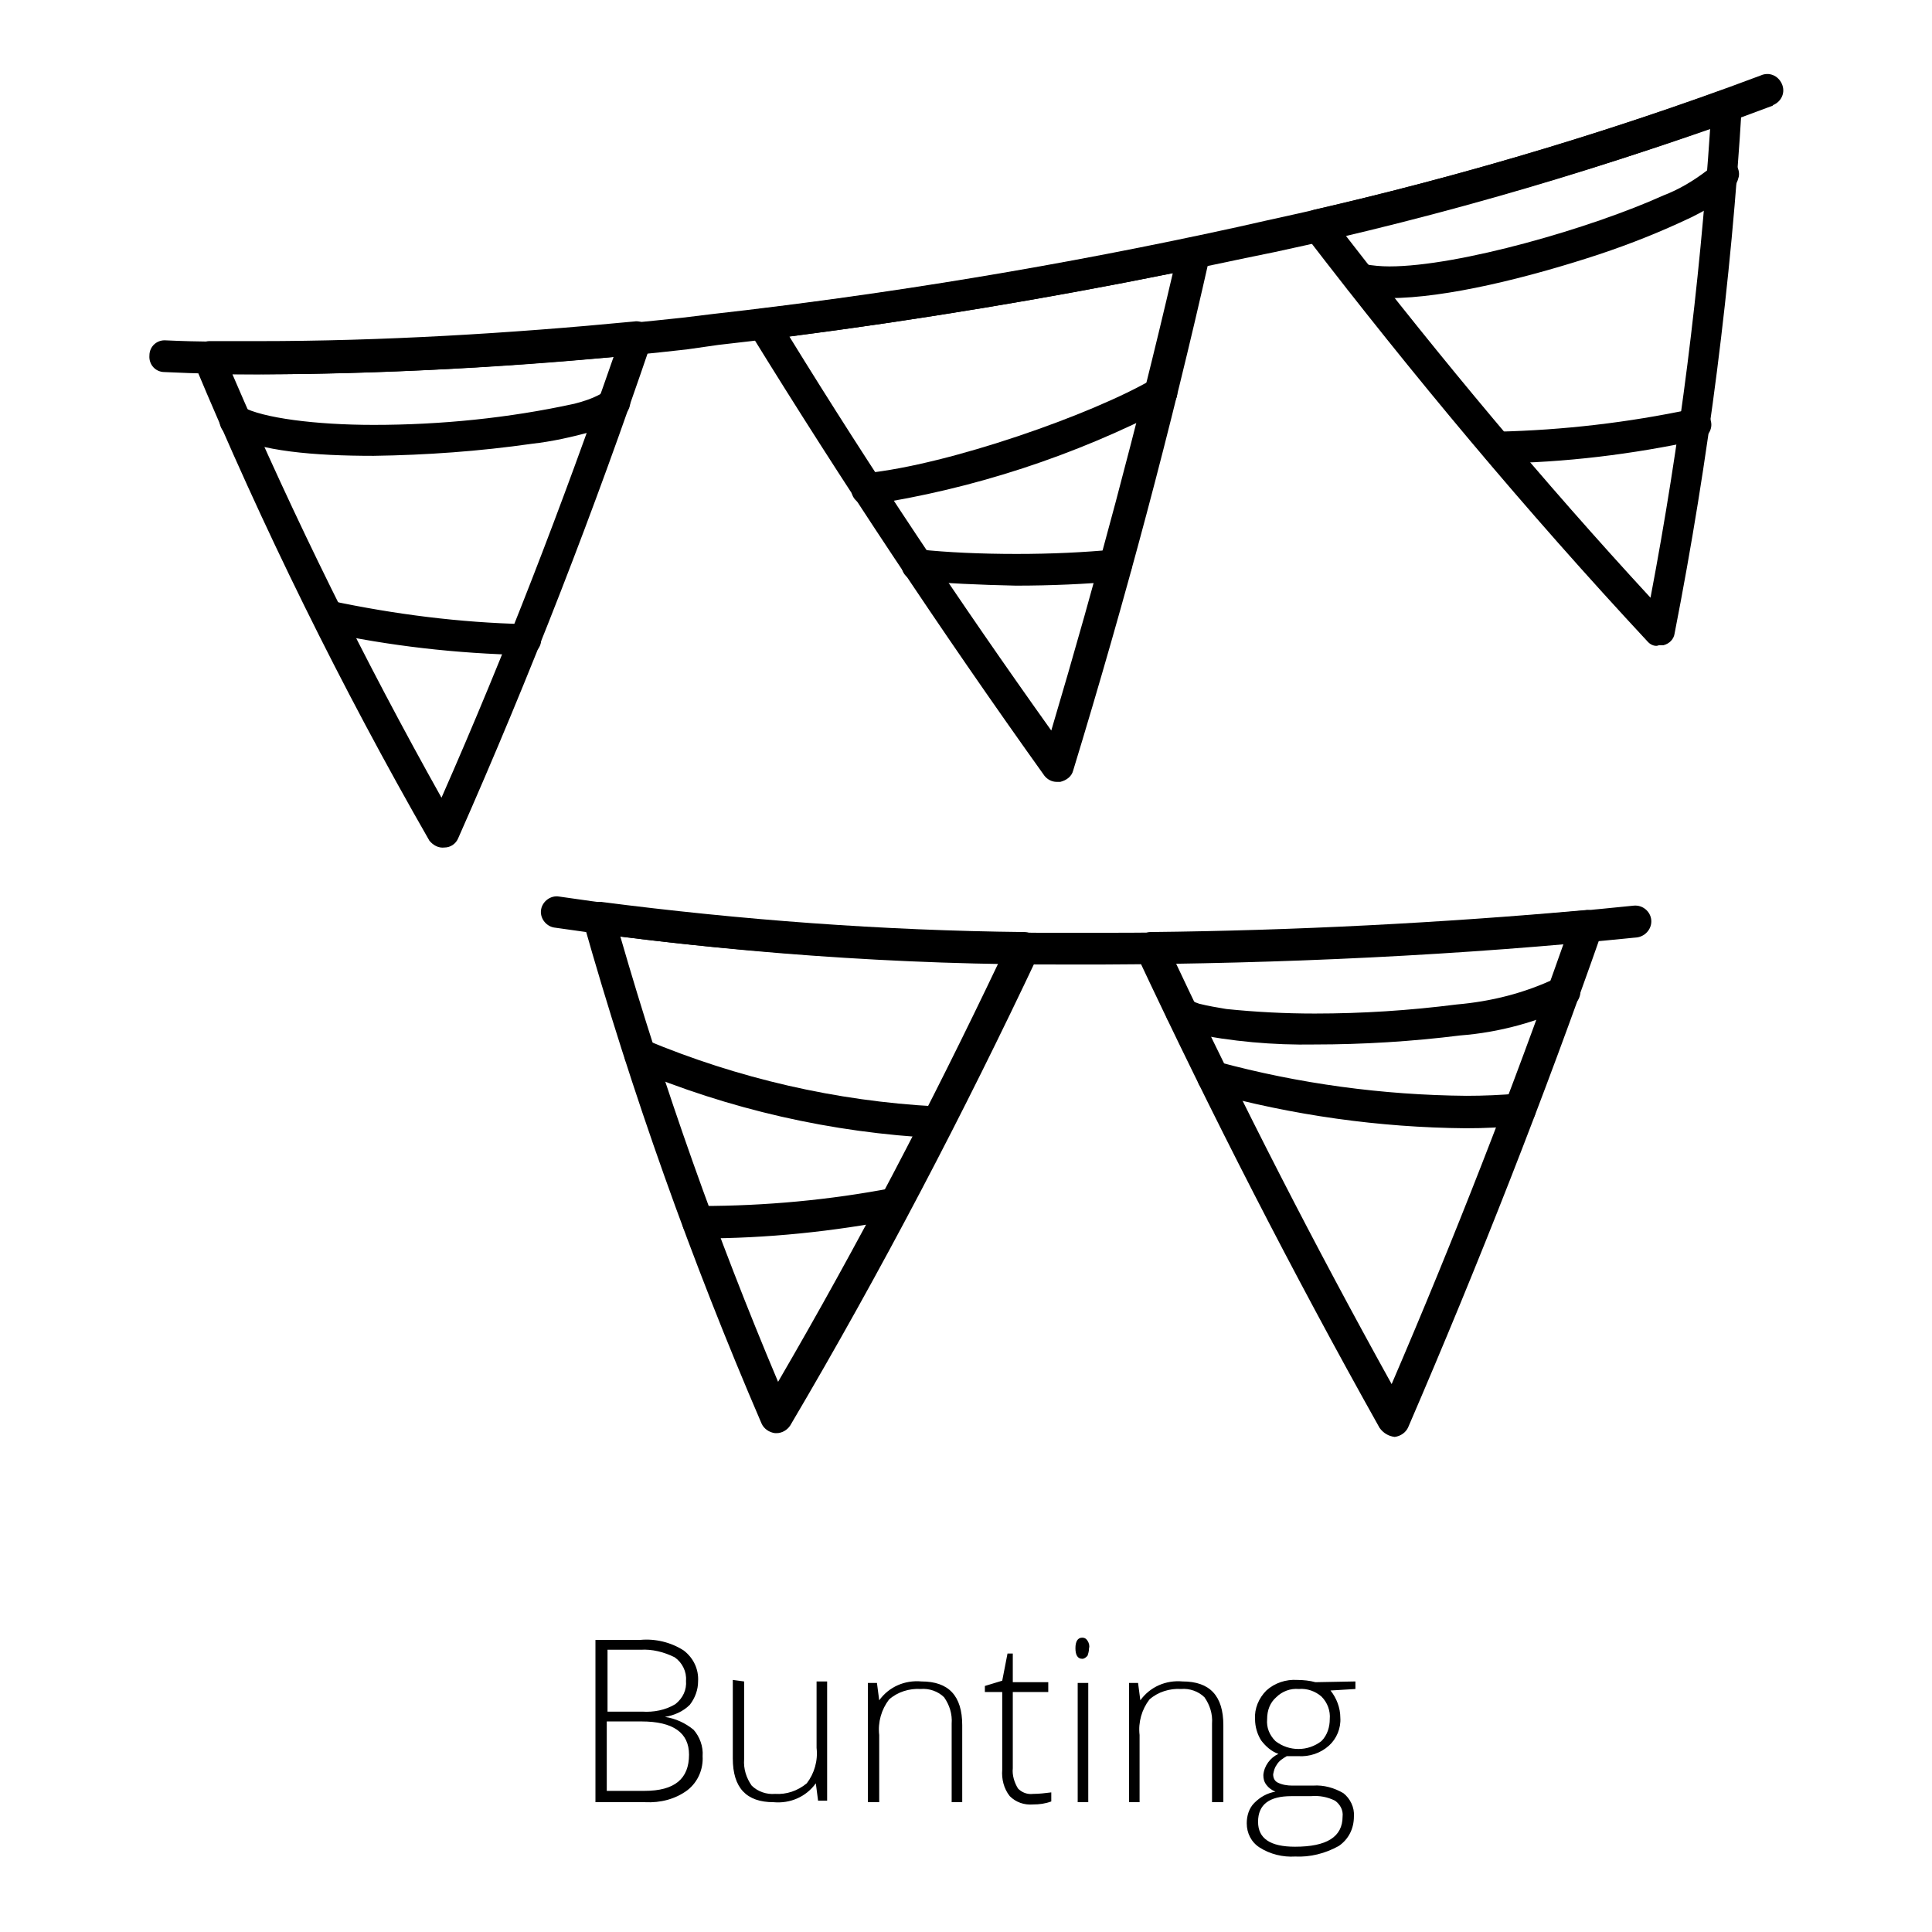 <?xml version="1.0" encoding="utf-8"?>
<!-- Svg Vector Icons : http://www.onlinewebfonts.com/icon -->
<!DOCTYPE svg PUBLIC "-//W3C//DTD SVG 1.1//EN" "http://www.w3.org/Graphics/SVG/1.1/DTD/svg11.dtd">
<svg version="1.1" xmlns="http://www.w3.org/2000/svg" xmlns:xlink="http://www.w3.org/1999/xlink" x="0px" y="0px" viewBox="0 0 256 256" enable-background="new 0 0 256 256" xml:space="preserve">
<g> <path fill="#000000" d="M78.9,217.3h5.9c2-0.2,4.1,0.3,5.8,1.4c1.3,1,2,2.5,1.9,4.1c0,1.1-0.4,2.2-1.1,3.1 c-0.9,0.9-2.1,1.4-3.3,1.6c1.4,0.2,2.7,0.8,3.8,1.7c0.8,0.9,1.3,2.2,1.2,3.5c0.1,1.7-0.6,3.4-2,4.5c-1.6,1.2-3.6,1.7-5.6,1.6h-6.6 V217.3z M80.4,226.8h4.7c1.5,0.1,3.1-0.2,4.4-1c1-0.8,1.5-1.9,1.4-3.1c0.1-1.2-0.5-2.4-1.5-3.1c-1.4-0.7-3-1.1-4.5-1h-4.4V226.8z  M80.4,228.1v9.2h5c4,0,5.9-1.6,5.9-4.8c0-2.9-2.1-4.4-6.3-4.4H80.4z M98.6,222.8v10.3c-0.1,1.3,0.3,2.5,1,3.5 c0.8,0.8,2,1.2,3.1,1.1c1.5,0.1,3-0.4,4.2-1.4c1-1.3,1.5-3,1.3-4.7v-8.8h1.4v15.8h-1.2l-0.3-2.3c-1.3,1.8-3.4,2.7-5.6,2.5 c-3.6,0-5.4-1.9-5.4-5.8v-10.4L98.6,222.8z M126.1,238.8v-10.4c0.1-1.3-0.3-2.5-1-3.5c-0.8-0.8-2-1.2-3.1-1.1 c-1.5-0.1-3.1,0.4-4.2,1.4c-1,1.3-1.5,3-1.3,4.7v8.9H115V223h1.2l0.3,2.3c1.3-1.8,3.4-2.7,5.6-2.5c3.6,0,5.4,1.9,5.4,5.8v10.2 H126.1z M136.9,237.7c0.8,0,1.6-0.1,2.4-0.2v1.2c-0.8,0.3-1.6,0.4-2.4,0.4c-1.2,0.1-2.3-0.3-3.1-1.1c-0.8-1-1.1-2.3-1-3.5v-10.3 h-2.3v-0.8l2.3-0.7l0.7-3.6h0.7v3.8h4.7v1.3h-4.7v10.1c-0.1,0.9,0.2,1.9,0.7,2.7C135.4,237.5,136.1,237.8,136.9,237.7z  M142.5,218.4c0-0.9,0.3-1.4,0.9-1.4c0.3,0,0.5,0.1,0.7,0.4c0.2,0.3,0.3,0.7,0.2,1c0,0.4-0.1,0.7-0.2,1c-0.2,0.2-0.4,0.4-0.7,0.4 C142.8,219.8,142.5,219.3,142.5,218.4z M144.2,238.8h-1.4V223h1.4V238.8z M160.6,238.8v-10.4c0.1-1.3-0.3-2.5-1-3.5 c-0.8-0.8-2-1.2-3.1-1.1c-1.5-0.1-3.1,0.4-4.2,1.4c-1,1.3-1.5,3-1.3,4.7v8.9h-1.4V223h1.2l0.3,2.3c1.3-1.8,3.4-2.7,5.6-2.5 c3.6,0,5.4,1.9,5.4,5.8v10.2H160.6z M179.6,222.8v1l-3.3,0.2c0.8,1,1.3,2.3,1.3,3.6c0.1,1.4-0.5,2.8-1.5,3.7 c-1.1,1-2.6,1.5-4.1,1.4c-0.5,0-1,0-1.5,0c-0.5,0.3-1,0.6-1.3,1.1c-0.3,0.4-0.4,0.8-0.5,1.3c0,0.5,0.2,0.9,0.6,1.1 c0.6,0.3,1.3,0.4,1.9,0.4h2.8c1.4-0.1,2.8,0.3,4,1c0.9,0.7,1.5,1.9,1.4,3.1c0,1.6-0.7,3-2,3.9c-1.8,1-3.8,1.5-5.8,1.4 c-1.6,0.1-3.3-0.3-4.7-1.2c-1.1-0.7-1.7-1.9-1.7-3.2c0-1,0.3-2,1-2.7c0.8-0.8,1.7-1.3,2.8-1.5c-0.5-0.2-0.9-0.5-1.2-0.9 c-0.3-0.4-0.4-0.8-0.4-1.3c0.1-1.2,0.9-2.3,2-2.8c-0.9-0.3-1.7-1-2.3-1.8c-0.5-0.8-0.8-1.8-0.8-2.8c-0.1-1.4,0.5-2.8,1.5-3.8 c1.1-1,2.6-1.5,4.1-1.4c0.8,0,1.7,0.1,2.4,0.3L179.6,222.8z M166.7,241.4c0,2.2,1.6,3.3,4.9,3.3c4.2,0,6.3-1.3,6.3-4 c0.1-0.8-0.3-1.6-1-2.1c-1-0.5-2.1-0.7-3.2-0.6h-2.6C168.2,238,166.7,239.1,166.7,241.4L166.7,241.4z M167.9,227.8 c-0.1,1.1,0.3,2.1,1.1,2.9c1.8,1.4,4.3,1.4,6.1,0c0.8-0.8,1.1-1.9,1.1-2.9c0.1-1.1-0.3-2.2-1.1-3c-0.8-0.7-1.9-1.1-3-1 c-1.1-0.1-2.2,0.3-3,1.1C168.3,225.6,167.9,226.6,167.9,227.8L167.9,227.8z M56.9,111.4C45.2,91,34.8,69.9,25.7,48.1 c-0.4-1.1,0.1-2.3,1.2-2.7c0.3-0.1,0.5-0.2,0.8-0.2h6.6c16.2,0,33.1-1,49.7-2.6c1.2-0.2,2.2,0.7,2.4,1.8c0,0.3,0,0.7-0.1,1 c-7.5,22.1-16,44-25.6,65.7c-0.3,0.7-1,1.2-1.8,1.2C58.1,112.4,57.4,112,56.9,111.4z M58.5,105.7c8.5-19.3,16-38.8,22.8-58.4 c-15.8,1.4-31.6,2.3-47,2.3h-3.5C39,68.7,48.3,87.5,58.5,105.7z"/> <path fill="#000000" d="M30.2,57.6c-1-0.5-1.4-1.8-0.9-2.8c0.5-1,1.8-1.4,2.8-0.9l0,0c2.7,1.5,9.8,2.4,17.4,2.4 c8.9,0,17.9-0.9,26.6-2.8c1.2-0.3,2.4-0.7,3.5-1.3c0.6-1,1.9-1.3,2.9-0.7c1,0.6,1.3,1.9,0.7,2.9c-0.5,0.8-1.2,1.4-2.1,1.8 c-0.9,0.4-1.8,0.8-2.7,1c-2.6,0.7-5.2,1.3-7.9,1.6c-7,1-14,1.5-21,1.6C41.6,60.4,34.5,59.8,30.2,57.6z M69.5,86.8 c-9-0.2-17.9-1.2-26.6-3.1c-1.1-0.3-1.7-1.5-1.4-2.6c0.3-1,1.3-1.6,2.3-1.5c8.5,1.8,17.1,2.9,25.8,3.1c1.2,0,2.1,0.9,2.1,2.1 C71.7,85.9,70.8,86.8,69.5,86.8C69.6,86.8,69.6,86.8,69.5,86.8L69.5,86.8z M138.4,102.8c-13.8-19.3-26.8-38.9-39-58.7 c-0.6-1-0.3-2.3,0.7-2.9c0.3-0.2,0.5-0.3,0.8-0.3c19-2.3,38.1-5.5,56.9-9.4c1.1-0.2,2.3,0.5,2.5,1.6c0.1,0.3,0.1,0.6,0,0.9 c-5.1,22.7-11.2,45.5-18.1,68.1c-0.2,0.8-0.9,1.3-1.7,1.5h-0.5C139.4,103.6,138.8,103.3,138.4,102.8L138.4,102.8z M139.3,96.8 c6-20.2,11.4-40.4,16.1-60.6c-16.8,3.4-33.9,6.2-50.8,8.4C115.5,62.3,127.1,79.7,139.3,96.8L139.3,96.8z"/> <path fill="#000000" d="M112.8,65c-0.1-1.1,0.7-2.1,1.9-2.3c11-1.1,30.1-7.8,38.1-12.5c1-0.6,2.3-0.3,2.9,0.7 c0.6,1,0.3,2.3-0.7,2.9c0,0-0.1,0-0.1,0.1c-12.5,6.5-25.9,10.9-39.8,13h-0.2C113.8,66.9,112.9,66.1,112.8,65z M121.3,76.9 c-1.2-0.1-2-1.2-1.8-2.3c0.1-1.1,1.1-1.9,2.3-1.8c3.7,0.4,8.2,0.6,12.9,0.6c4.6,0,8.9-0.2,13.1-0.6c1.2-0.1,2.1,0.9,2.2,2 c0,1.1-0.7,2-1.8,2.2c-4.3,0.4-9,0.6-13.6,0.6C129.9,77.5,125.2,77.3,121.3,76.9z M21.8,49.3c-1.2,0-2.1-1-2-2.2c0-1.2,1-2.1,2.2-2 l0,0c4.2,0.2,8.5,0.2,12.8,0.2c18.6-0.1,37.1-1.2,55.6-3.2l4.1-0.5c23.2-2.6,46.6-6.5,69.4-11.5l4-0.9 c22.2-4.8,44.1-11.2,65.4-19.2c1.1-0.5,2.3,0,2.8,1.1c0.5,1.1,0,2.3-1.1,2.8c0,0-0.1,0-0.1,0.1c-21.5,8.1-43.6,14.6-66,19.4 l-3.9,0.8c-23,4.9-46.5,8.9-69.8,11.5L91,46.3c-18.6,2.1-37.3,3.2-56.1,3.3C30.4,49.6,26,49.5,21.8,49.3L21.8,49.3z"/> <path fill="#000000" d="M218.4,85.1c-16.2-17.4-31.3-35.5-45.5-54c-0.7-0.9-0.5-2.2,0.4-2.9c0.2-0.2,0.5-0.3,0.8-0.4 c18.3-4.2,36.3-9.5,53.9-15.8c1.1-0.4,2.3,0.2,2.7,1.2c0.1,0.3,0.1,0.5,0.1,0.8c-1.4,23.5-4.4,46.9-8.9,69.9 c-0.1,0.8-0.7,1.4-1.5,1.6c-0.2,0-0.4,0-0.6,0C219.4,85.7,218.8,85.5,218.4,85.1L218.4,85.1z M218.7,79.2 c3.9-20.5,6.5-41.2,7.9-62.1c-15.8,5.5-31.9,10.2-48.3,14.1C191,47.6,204.4,63.7,218.7,79.2L218.7,79.2z"/> <path fill="#000000" d="M179.7,39.1c-1.1-0.3-1.8-1.4-1.5-2.6c0.3-1.1,1.4-1.8,2.6-1.5c1.1,0.2,2.2,0.3,3.3,0.3 c9.2,0,26.8-5.1,36.3-9.4c2.1-0.8,4.1-2,5.9-3.4c0.3-1,1.3-1.7,2.4-1.5c1.1,0.2,1.9,1.3,1.7,2.4c-0.3,1.3-1.2,2.4-2.3,3.1 c-1.3,0.9-2.6,1.6-4,2.3c-4,1.9-8,3.5-12.2,4.9c-9.4,3.1-20.3,5.8-27.8,5.8C182.7,39.6,181.2,39.4,179.7,39.1L179.7,39.1z  M196.3,59.3c0-1.2,0.9-2.1,2.1-2.1c0,0,0,0,0,0c8.7-0.2,17.3-1.2,25.8-3c1.1-0.2,2.3,0.5,2.5,1.6c0.3,1.1-0.5,2.3-1.6,2.5 c-8.8,1.9-17.7,3-26.7,3.1C197.2,61.4,196.3,60.5,196.3,59.3L196.3,59.3z M182.8,189.2c-11.6-20.7-22.3-41.6-32.2-62.7 c-0.5-1.1,0-2.3,1-2.8c0.3-0.1,0.6-0.2,0.8-0.2c19.2-0.2,38.4-1.2,57.6-2.9c1.1-0.2,2.2,0.7,2.4,1.8c0,0.3,0,0.7-0.1,1 c-7.7,22-16.3,43.9-25.7,65.7c-0.3,0.7-1,1.2-1.8,1.3C184,190.3,183.3,189.9,182.8,189.2L182.8,189.2z M184.4,183.4 c8.3-19.3,15.9-38.8,22.8-58.4c-17.1,1.5-34.3,2.4-51.4,2.6C164.7,146.5,174.2,165,184.4,183.4z"/> <path fill="#000000" d="M157.8,136.9c-1.2-0.2-2.3-0.9-3.1-1.8c-0.5-1-0.1-2.3,1-2.8c0.8-0.4,1.7-0.3,2.3,0.3 c0.3,0.2,0.6,0.3,0.9,0.4c1.2,0.3,2.4,0.5,3.6,0.7c3.9,0.4,7.8,0.6,11.7,0.6c6.3,0,12.5-0.4,18.8-1.2c4.6-0.4,9-1.5,13.2-3.5 c1-0.6,2.3-0.3,2.9,0.7c0.6,1,0.3,2.3-0.7,2.9c-4.7,2.2-9.7,3.6-14.9,4c-6.4,0.8-12.9,1.2-19.3,1.2 C168.7,138.5,163.2,138,157.8,136.9z M160.1,144.7c-1.1-0.3-1.7-1.5-1.4-2.6c0.3-1.1,1.5-1.7,2.6-1.4c0,0,0.1,0,0.1,0 c10.7,2.9,21.8,4.4,32.9,4.5c2.3,0,4.6-0.1,6.9-0.3c1.2-0.1,2.2,0.7,2.3,1.9c0.1,1.2-0.7,2.2-1.9,2.3l0,0c-2.5,0.3-4.9,0.4-7.4,0.4 C182.8,149.4,171.3,147.8,160.1,144.7L160.1,144.7z M142,127.8c-23,0.1-45.9-1.6-68.6-4.9c-1.1-0.2-1.9-1.3-1.7-2.4 s1.3-1.9,2.4-1.7c22.5,3.3,45.2,4.9,68,4.8h4.1c23.4,0,47-1.2,70.3-3.6c1.2-0.1,2.2,0.8,2.3,1.9c0.1,1.1-0.7,2.1-1.8,2.3 c-23.4,2.4-47.2,3.5-70.7,3.6L142,127.8z"/> <path fill="#000000" d="M102.7,189.9c-0.8-0.1-1.5-0.6-1.8-1.3c-9.3-21.6-17.2-43.8-23.6-66.4c-0.3-1.1,0.4-2.3,1.5-2.6 c0.2-0.1,0.5-0.1,0.8-0.1c18.6,2.4,37.3,3.8,56.1,4c1.2,0,2.1,1,2.1,2.1c0,0.3-0.1,0.6-0.2,0.9c-9.9,21-20.8,41.9-32.9,62.4 c-0.4,0.6-1.1,1-1.8,1L102.7,189.9z M103.1,183.1c10.6-18.2,20.3-36.8,29.2-55.5c-16.8-0.3-33.5-1.4-50.1-3.5 C88,144.2,95,163.9,103.1,183.1L103.1,183.1z"/> <path fill="#000000" d="M124.1,150.8c-13.9-0.7-27.5-3.8-40.3-9.2c-1-0.6-1.4-1.9-0.8-2.9c0.5-0.9,1.6-1.3,2.6-0.9 c12.2,5.1,25.2,8.1,38.4,8.8h0.2c1.2,0,2.1,0.9,2.1,2.1c0,1.2-0.9,2.1-2.1,2.1H124.1z M92.5,164c-1.2,0-2.1-0.9-2.1-2.1 c0-1.2,0.9-2.1,2.1-2.1c0,0,0,0,0,0h0.4c8.5,0,17.1-0.8,25.4-2.4c1.1-0.2,2.2,0.6,2.4,1.7c0.2,1.1-0.5,2.2-1.6,2.4 c-8.7,1.7-17.5,2.6-26.3,2.6L92.5,164z"/></g>
</svg>